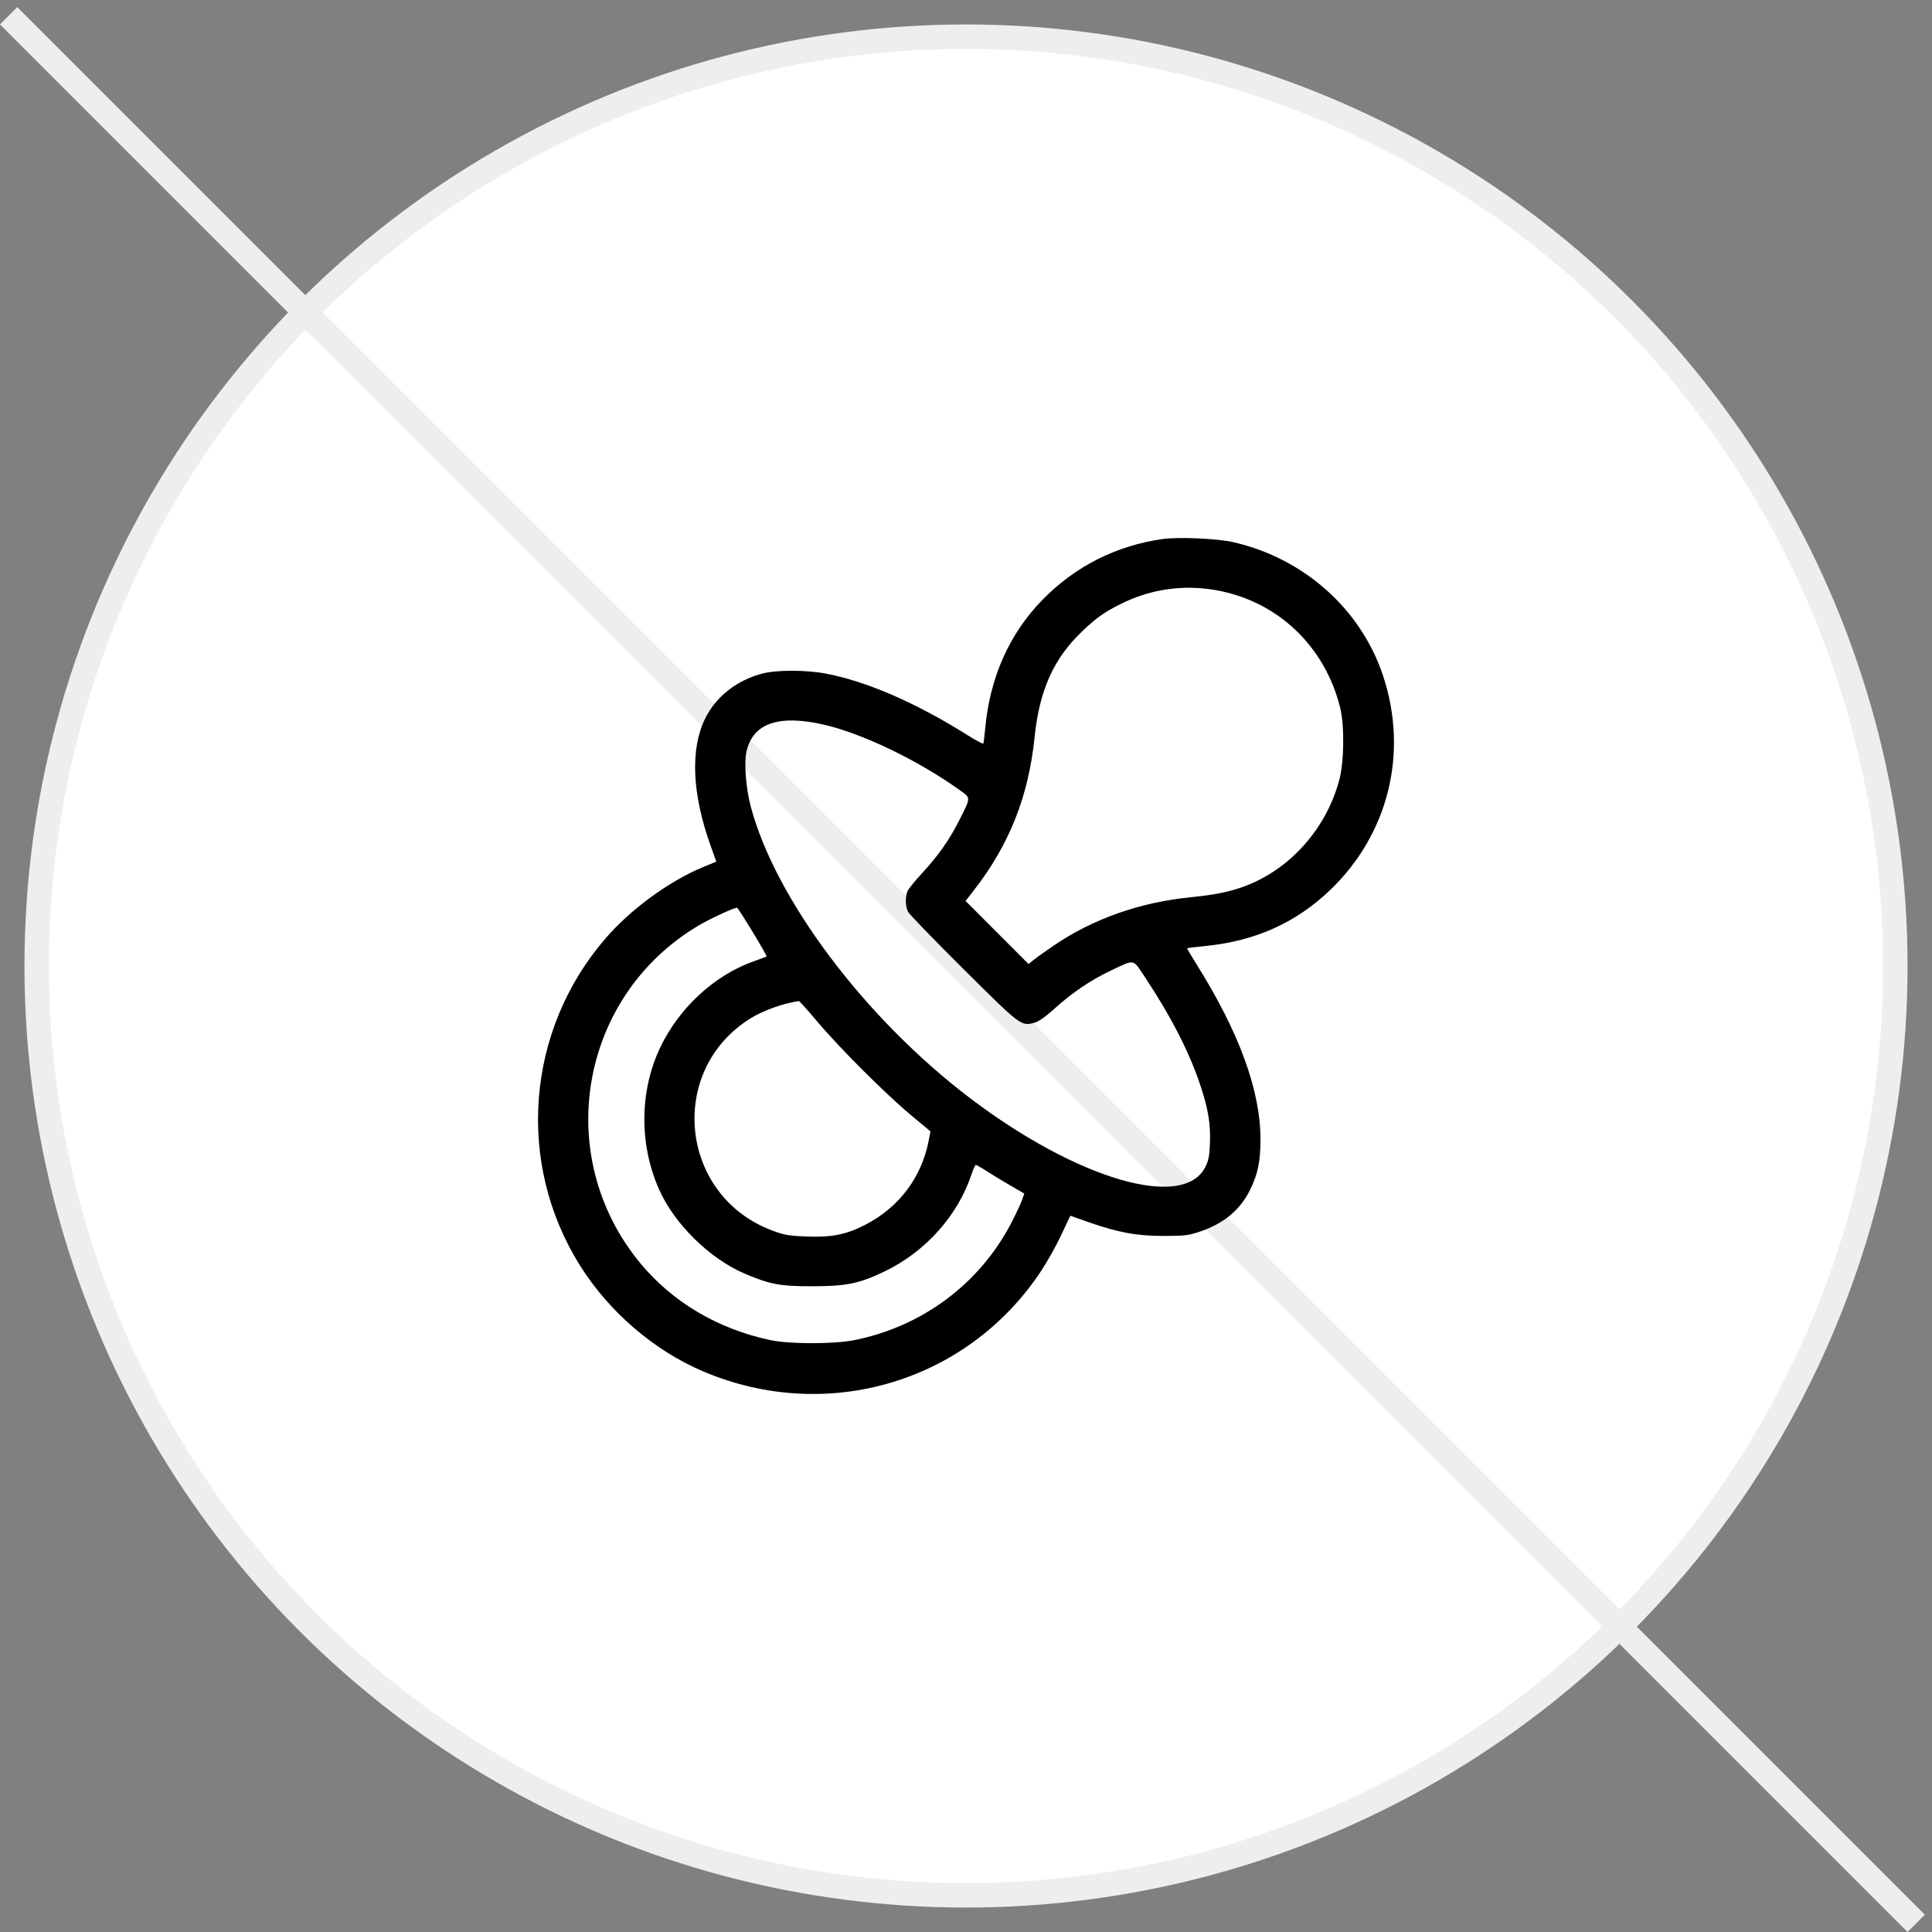 
<svg width="79" height="79" viewBox="0 0 79 79" fill="none" xmlns="http://www.w3.org/2000/svg">
<rect x="0" y="0" width="79" height="79" fill="#808080" stroke="none"/>
<circle cx="39.5" cy="39.5" r="38" fill="white" stroke="#EEEEEE"/>
<line x1="0.354" y1="0.646" x2="78.354" y2="78.646" stroke="#EEEEEE"/>
<path fill-rule="evenodd" clip-rule="evenodd" d="M47.535 22.042C45.632 22.314 43.969 23.155 42.629 24.524C41.27 25.912 40.469 27.716 40.283 29.81C40.256 30.111 40.222 30.378 40.208 30.404C40.193 30.429 39.89 30.267 39.534 30.043C37.467 28.743 35.448 27.866 33.782 27.546C32.962 27.388 31.739 27.388 31.155 27.546C30.11 27.828 29.27 28.492 28.834 29.381C28.219 30.633 28.296 32.453 29.054 34.574L29.29 35.233L28.75 35.455C27.354 36.032 25.782 37.183 24.745 38.388C21.506 42.153 21.092 47.576 23.723 51.757C24.917 53.654 26.75 55.227 28.761 56.08C33.817 58.226 39.558 56.52 42.568 51.976C42.819 51.598 43.191 50.934 43.394 50.5L43.765 49.711L44.491 49.967C45.709 50.397 46.501 50.542 47.604 50.538C48.465 50.536 48.615 50.517 49.101 50.348C50.068 50.013 50.726 49.456 51.126 48.633C51.437 47.993 51.539 47.492 51.541 46.599C51.544 44.602 50.673 42.213 48.927 39.431C48.705 39.078 48.532 38.781 48.542 38.773C48.553 38.764 48.907 38.721 49.33 38.678C51.349 38.47 52.993 37.728 54.386 36.398C56.773 34.115 57.598 30.791 56.558 27.642C55.658 24.918 53.33 22.836 50.442 22.172C49.78 22.02 48.187 21.948 47.535 22.042ZM49.709 24.13C52.223 24.569 54.168 26.403 54.798 28.93C54.981 29.664 54.963 31.148 54.763 31.897C54.239 33.856 52.788 35.507 50.968 36.211C50.336 36.456 49.722 36.585 48.698 36.687C46.61 36.896 44.691 37.572 43.087 38.665C42.75 38.894 42.38 39.158 42.266 39.251L42.058 39.419L40.77 38.13L39.483 36.841L39.822 36.404C41.273 34.538 42.057 32.561 42.304 30.152C42.502 28.216 43.079 26.934 44.262 25.803C44.811 25.277 45.168 25.024 45.825 24.697C47.042 24.09 48.368 23.896 49.709 24.13ZM33.719 29.639C35.281 30.003 37.533 31.088 39.211 32.285C39.709 32.641 39.707 32.575 39.245 33.502C38.844 34.307 38.367 34.99 37.706 35.702C37.41 36.02 37.138 36.359 37.102 36.454C37.008 36.704 37.022 37.075 37.134 37.289C37.187 37.391 38.211 38.447 39.408 39.637C41.751 41.965 41.753 41.967 42.305 41.818C42.471 41.774 42.766 41.565 43.134 41.231C43.849 40.582 44.626 40.06 45.456 39.671C46.431 39.214 46.304 39.182 46.861 40.023C47.918 41.621 48.666 43.096 49.108 44.453C49.41 45.377 49.504 45.971 49.475 46.748C49.455 47.278 49.418 47.462 49.279 47.732C48.373 49.492 44.047 48.223 39.684 44.917C35.385 41.66 31.714 36.785 30.702 32.992C30.494 32.209 30.417 31.159 30.533 30.688C30.814 29.558 31.874 29.208 33.719 29.639ZM30.779 38.112C31.105 38.651 31.361 39.1 31.349 39.11C31.336 39.119 31.088 39.212 30.798 39.316C29.192 39.891 27.744 41.238 26.981 42.865C26.149 44.642 26.136 46.797 26.947 48.631C27.571 50.043 29.021 51.47 30.448 52.078C31.483 52.519 31.896 52.596 33.206 52.596C34.608 52.596 35.146 52.485 36.193 51.978C37.859 51.172 39.18 49.686 39.734 47.994C39.799 47.797 39.875 47.635 39.904 47.635C39.933 47.635 40.144 47.756 40.372 47.904C40.601 48.052 41.035 48.315 41.336 48.489L41.884 48.805L41.786 49.084C41.732 49.237 41.53 49.664 41.338 50.032C40.046 52.503 37.703 54.245 34.929 54.799C34.094 54.965 32.29 54.964 31.497 54.797C29.354 54.344 27.487 53.238 26.17 51.638C22.558 47.253 23.705 40.705 28.59 37.831C29.072 37.548 30.055 37.096 30.141 37.119C30.166 37.126 30.453 37.573 30.779 38.112ZM33.415 41.767C34.31 42.834 36.221 44.741 37.251 45.599L38.046 46.261L37.985 46.589C37.702 48.12 36.78 49.358 35.389 50.078C34.608 50.482 34.014 50.601 32.979 50.562C32.264 50.534 32.067 50.5 31.581 50.318C27.772 48.895 27.258 43.748 30.712 41.627C31.225 41.313 32.08 41.01 32.668 40.935C32.691 40.932 33.027 41.306 33.415 41.767Z" fill="black"/>
</svg>
